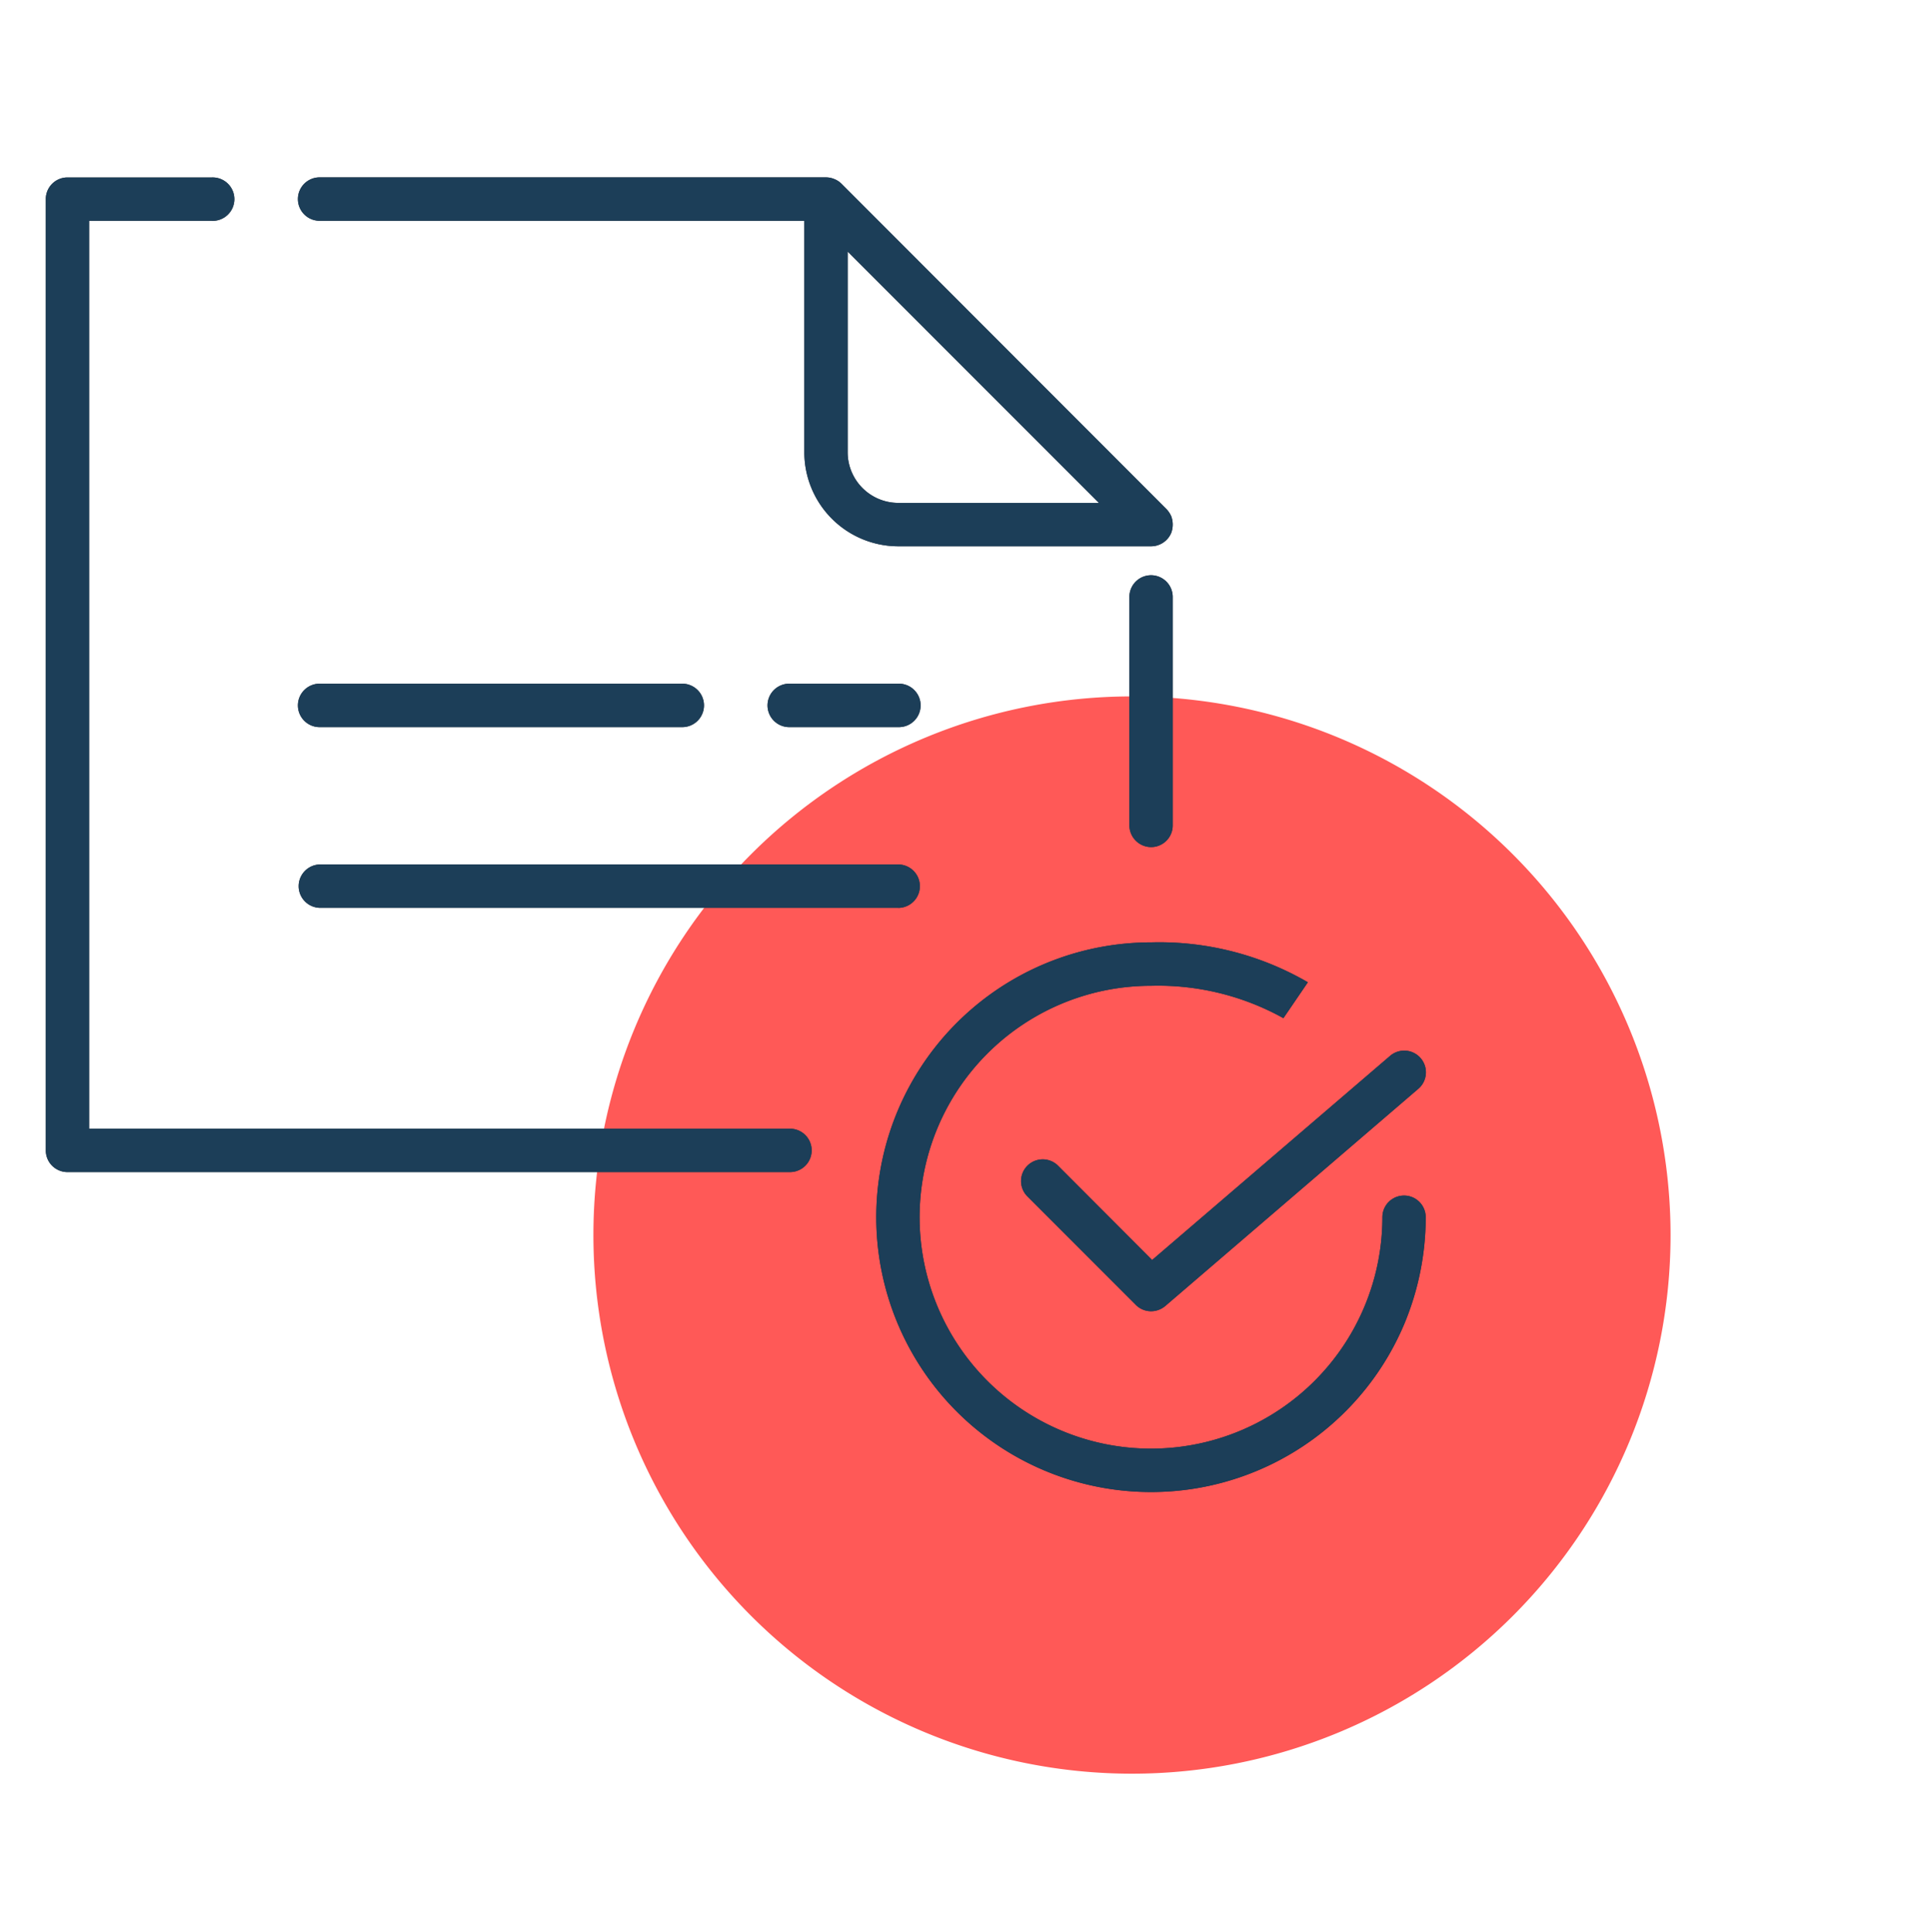 <svg id="pre3.svg" xmlns="http://www.w3.org/2000/svg" width="78" height="78.031" viewBox="0 0 78 78.031">
  <defs>
    <style>
      .cls-1 {
        fill: #e5e5e5;
        opacity: 0;
      }

      .cls-2 {
        fill: #ff5957;
      }

      .cls-2, .cls-3, .cls-4 {
        fill-rule: evenodd;
      }

      .cls-3 {
        fill: #2e2f38;
      }

      .cls-4 {
        fill: #1c3e58;
      }
    </style>
  </defs>
  <rect id="Rectangle_17_copy_2" data-name="Rectangle 17 copy 2" class="cls-1" width="78" height="78.031"/>
  <path id="Ellipse_1_copy_3" data-name="Ellipse 1 copy 3" class="cls-2" d="M1453.54,759.027a21.755,21.755,0,1,1-21.76-21.775,21.766,21.766,0,0,1,21.76,21.775" transform="translate(-1386.06 -709.125)"/>
  <path class="cls-3" d="M1433.13,761.873a0.889,0.889,0,0,1-.57.211,0.867,0.867,0,0,1-.62-0.256l-4.38-4.382a0.876,0.876,0,1,1,1.24-1.239l3.8,3.807,9.6-8.234a0.876,0.876,0,1,1,1.14,1.33Zm4.78-11.621a10.433,10.433,0,0,0-5.35-1.312,9.347,9.347,0,1,0,9.34,9.347,0.875,0.875,0,1,1,1.75,0,11.194,11.194,0,0,1-.87,4.321,11.1,11.1,0,1,1-10.22-15.421,11.954,11.954,0,0,1,6.33,1.611l-0.99,1.452Zm-5.35-6.914a0.882,0.882,0,0,1-.88-0.876v-9.228a0.875,0.875,0,1,1,1.75,0v9.228A0.873,0.873,0,0,1,1432.56,743.338Zm0.81-12.69a0.875,0.875,0,0,1-.48.474,0.846,0.846,0,0,1-.33.067h-10.22a3.8,3.8,0,0,1-3.79-3.8v-9.347H1399a0.877,0.877,0,1,1,0-1.753h20.43a0.867,0.867,0,0,1,.33.068,0.852,0.852,0,0,1,.29.189l13.13,13.144a1,1,0,0,1,.19.285,0.953,0.953,0,0,1,.06.334h0A0.953,0.953,0,0,1,1433.37,730.648Zm-13.07-11.364v8.108a2.048,2.048,0,0,0,2.04,2.045h8.11ZM1399,738.492a0.877,0.877,0,1,1,0-1.753h14.59a0.877,0.877,0,1,1,0,1.753H1399Zm23.34,0h-4.37a0.877,0.877,0,1,1,0-1.753h4.37A0.877,0.877,0,1,1,1422.34,738.492Zm0,7.3H1399a0.876,0.876,0,1,1,0-1.752h23.34A0.876,0.876,0,1,1,1422.34,745.794Zm-27.72-27.749h-4.96v36.669h28.31a0.876,0.876,0,0,1,0,1.752h-29.18a0.875,0.875,0,0,1-.88-0.876V717.168a0.875,0.875,0,0,1,.88-0.876h5.83A0.877,0.877,0,1,1,1394.62,718.045Z" transform="translate(-1386.06 -709.125)"/>
  <path id="Shape_2_copy" data-name="Shape 2 copy" class="cls-4" d="M1433.13,761.873a0.889,0.889,0,0,1-.57.211,0.867,0.867,0,0,1-.62-0.256l-4.38-4.382a0.876,0.876,0,1,1,1.24-1.239l3.8,3.807,9.6-8.234a0.876,0.876,0,1,1,1.14,1.33Zm4.78-11.621a10.433,10.433,0,0,0-5.35-1.312,9.347,9.347,0,1,0,9.34,9.347,0.875,0.875,0,1,1,1.75,0,11.194,11.194,0,0,1-.87,4.321,11.1,11.1,0,1,1-10.22-15.421,11.954,11.954,0,0,1,6.33,1.611l-0.99,1.452Zm-5.35-6.914a0.882,0.882,0,0,1-.88-0.876v-9.228a0.875,0.875,0,1,1,1.75,0v9.228A0.873,0.873,0,0,1,1432.56,743.338Zm0.81-12.69a0.875,0.875,0,0,1-.48.474,0.846,0.846,0,0,1-.33.067h-10.22a3.8,3.8,0,0,1-3.79-3.8v-9.347H1399a0.877,0.877,0,1,1,0-1.753h20.43a0.867,0.867,0,0,1,.33.068,0.852,0.852,0,0,1,.29.189l13.13,13.144a1,1,0,0,1,.19.285,0.953,0.953,0,0,1,.06.334h0A0.953,0.953,0,0,1,1433.37,730.648Zm-13.07-11.364v8.108a2.048,2.048,0,0,0,2.04,2.045h8.11ZM1399,738.492a0.877,0.877,0,1,1,0-1.753h14.59a0.877,0.877,0,1,1,0,1.753H1399Zm23.34,0h-4.37a0.877,0.877,0,1,1,0-1.753h4.37A0.877,0.877,0,1,1,1422.34,738.492Zm0,7.3H1399a0.876,0.876,0,1,1,0-1.752h23.34A0.876,0.876,0,1,1,1422.34,745.794Zm-27.72-27.749h-4.96v36.669h28.31a0.876,0.876,0,0,1,0,1.752h-29.18a0.875,0.875,0,0,1-.88-0.876V717.168a0.875,0.875,0,0,1,.88-0.876h5.83A0.877,0.877,0,1,1,1394.62,718.045Z" transform="translate(-1386.06 -709.125)"/>
</svg>

